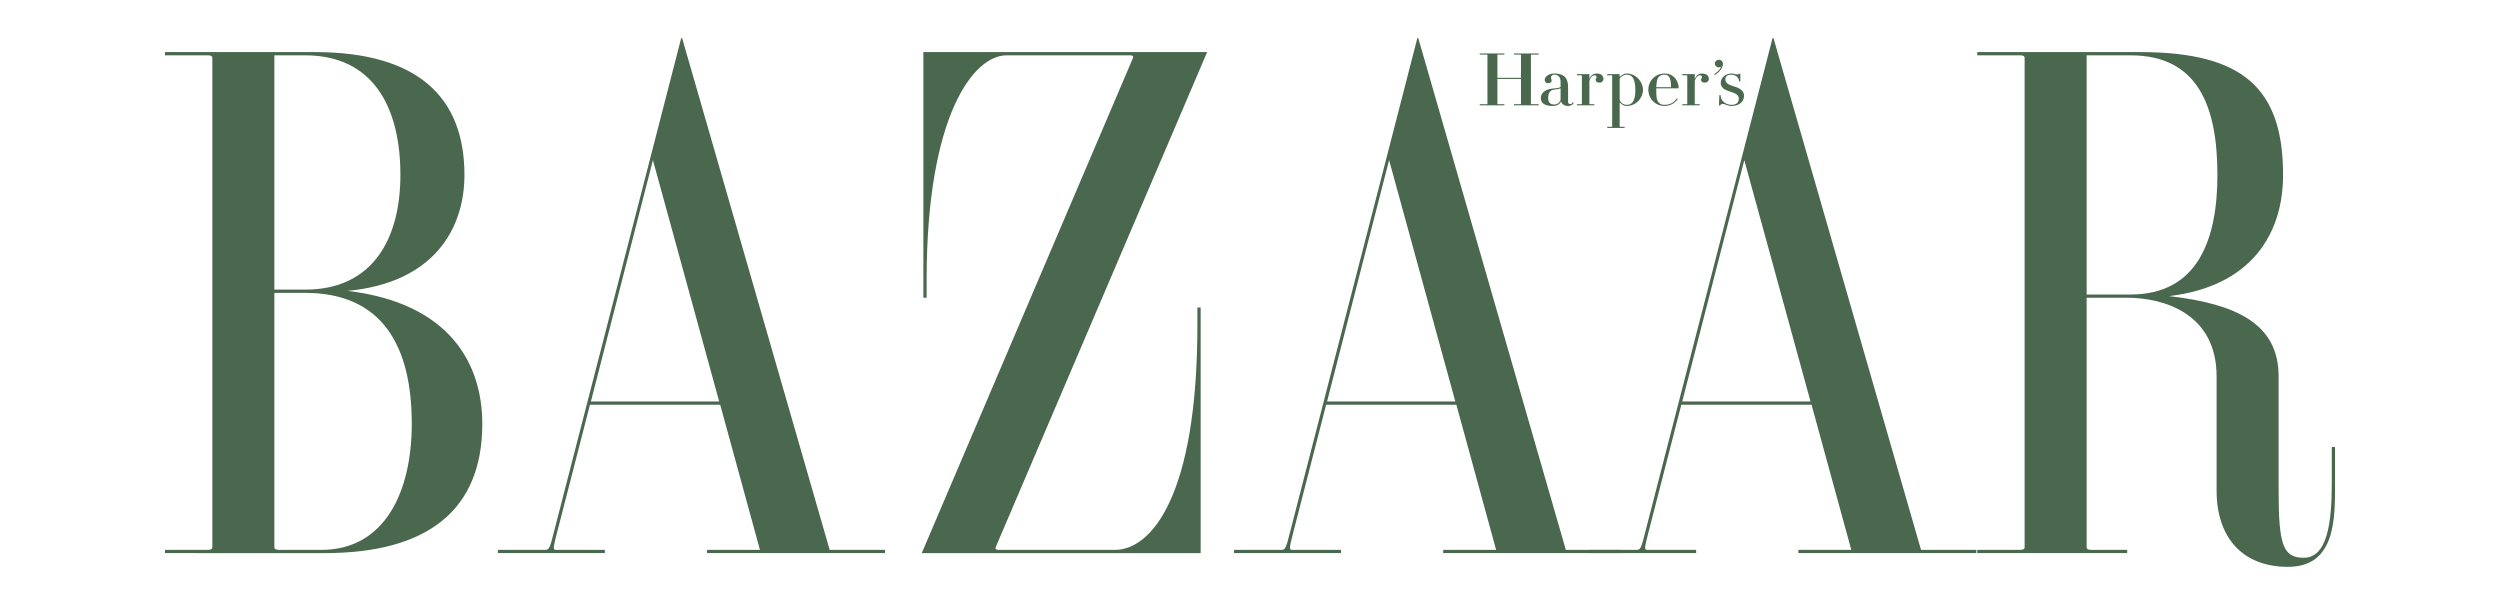 <svg width="197" height="48" viewBox="0 0 197 48" fill="none" xmlns="http://www.w3.org/2000/svg">
<g opacity="0.8">
<path fill-rule="evenodd" clip-rule="evenodd" d="M43.656 41.89C43.329 43.196 43.285 43.328 42.953 43.328H39.233V43.584H47.66V43.328H43.803C43.553 43.328 43.595 43.151 43.898 41.956L46.49 31.892H56.751L59.884 43.328H55.715V43.584H69.737V43.328H65.378L53.75 3H53.679L43.656 41.89ZM51.451 12.617L56.671 31.638H46.564L51.451 12.617ZM164.427 23.463H167.635C170.477 23.463 174.668 24.686 174.668 29.659V38.663C174.668 42.348 176.701 44.668 180.288 44.668C184.058 44.668 184 40.861 184 38.115V35.221H183.745V38.115C183.745 41.239 183.375 43.952 181.536 43.952C179.906 43.952 179.555 42.941 179.555 38.703V29.659C179.555 25.474 176.163 23.94 170.925 23.333C177.449 22.557 179.906 18.391 179.906 13.784C179.906 6.969 176.759 4.105 168.655 4.105L155.809 4.102V4.358H159.182C159.425 4.358 159.54 4.426 159.54 4.565V43.12C159.54 43.259 159.425 43.328 159.182 43.328H155.809V43.584H167.622V43.328H164.785C164.541 43.328 164.427 43.259 164.427 43.12V23.463ZM164.427 4.36H167.89C173.224 4.36 174.732 8.417 174.732 13.784C174.732 18.809 173.224 23.207 167.89 23.207H164.427V4.36ZM78.457 43.126C78.415 43.218 78.462 43.328 78.659 43.328L87.864 43.33C90.697 43.33 94.355 39.139 94.355 25.635V24.229H94.611V43.585H72.634L89.284 4.558C89.324 4.467 89.277 4.358 89.08 4.358L79.308 4.36C76.742 4.36 73.017 9.043 73.017 22.057V23.463H72.762V4.105H95.122L78.457 43.126ZM24.046 4.36C29.381 4.36 31.552 8.417 31.552 13.784C31.552 18.809 29.381 22.823 24.046 22.823H21.619V4.36H24.046ZM13 4.102V4.358H16.373C16.617 4.358 16.732 4.426 16.732 4.565V43.12C16.732 43.259 16.617 43.328 16.373 43.328H13V43.584L25.579 43.585C33.682 43.585 38.005 40.21 38.005 33.397C38.005 28.679 35.45 23.878 27.385 22.921C34.236 22.28 36.599 17.977 36.599 13.784C36.599 7.651 32.916 4.105 24.813 4.105L13 4.102ZM24.046 23.079C30.061 23.079 32.447 27.178 32.447 33.397C32.447 38.763 30.317 43.33 25.323 43.33L21.977 43.328C21.733 43.328 21.619 43.259 21.619 43.12V23.076L24.046 23.079ZM101.666 41.89C101.338 43.196 101.293 43.328 100.963 43.328H97.242V43.584H105.67V43.328H101.812C101.564 43.328 101.604 43.151 101.909 41.956L104.5 31.892H114.761L117.894 43.328H113.724V43.584H127.748V43.328H123.387L111.759 3H111.688L101.666 41.89ZM109.461 12.617L114.68 31.638H104.572L109.461 12.617Z" fill="#1C4220"></path>
<path fill-rule="evenodd" clip-rule="evenodd" d="M129.654 41.89C129.326 43.196 129.283 43.328 128.952 43.328H125.231V43.584H133.658V43.328H129.8C129.552 43.328 129.593 43.151 129.897 41.956L132.489 31.892H142.749L145.882 43.328H141.713V43.584H155.735V43.328H151.376L139.749 3H139.677L129.654 41.89ZM137.45 12.617L142.669 31.638H132.561L137.45 12.617ZM120.636 8.188C120.636 8.204 120.651 8.21 120.678 8.21H121.248V8.301H119.303V8.21H119.811C119.84 8.21 119.852 8.204 119.852 8.188V6.22H117.995V8.188C117.995 8.204 118.008 8.21 118.036 8.21H118.544V8.301H116.6V8.21H117.17C117.197 8.21 117.21 8.204 117.21 8.188V4.325C117.21 4.311 117.197 4.305 117.17 4.305H116.6V4.213H118.544V4.305H118.036C118.008 4.305 117.995 4.311 117.995 4.325V6.13H119.852V4.325C119.852 4.311 119.84 4.305 119.811 4.305H119.303V4.213H121.248V4.305H120.678C120.651 4.305 120.636 4.311 120.636 4.325V8.188ZM126.035 6.511C125.856 6.511 125.737 6.428 125.737 6.288C125.737 6.162 125.812 6.167 125.812 6.074C125.812 5.98 125.752 5.938 125.656 5.938C125.556 5.938 125.379 5.971 125.244 6.38V8.188C125.244 8.204 125.256 8.21 125.285 8.21H125.634V8.301H124.265V8.21H124.613C124.641 8.21 124.653 8.204 124.653 8.188V5.956C124.653 5.942 124.641 5.934 124.613 5.934H124.265V5.843H125.227L125.244 5.861V6.242C125.347 5.925 125.568 5.793 125.829 5.793C126.146 5.793 126.353 5.96 126.353 6.218C126.353 6.381 126.227 6.511 126.035 6.511ZM131.169 8.35C131.614 8.35 131.972 8.134 132.212 7.804L132.142 7.748C131.919 8.065 131.619 8.261 131.169 8.261C131.004 8.261 130.871 8.23 130.757 8.129C130.57 7.961 130.512 7.764 130.512 7.073C130.512 7.022 130.512 7.007 130.513 6.961H132.264L132.281 6.945C132.281 6.478 131.959 5.793 131.169 5.793C130.439 5.793 129.89 6.367 129.89 7.073C129.89 7.777 130.439 8.35 131.169 8.35ZM131.493 6.017C131.628 6.168 131.671 6.402 131.682 6.87H130.515C130.529 6.402 130.588 6.168 130.757 6.017C130.871 5.916 131.004 5.884 131.169 5.884C131.311 5.884 131.403 5.916 131.493 6.017ZM122.458 8.238C122.771 8.238 122.974 8.015 122.974 7.802V6.951C122.828 7.035 122.617 7.035 122.431 7.069C122.221 7.107 121.996 7.217 121.996 7.746C121.996 8.15 122.261 8.238 122.458 8.238ZM121.723 6.293C121.723 6.089 121.98 5.793 122.477 5.793C123.205 5.793 123.565 6.114 123.565 6.835V8.007C123.565 8.145 123.631 8.202 123.727 8.202C123.84 8.202 123.93 8.109 123.954 8.053L124.014 8.112C123.977 8.214 123.791 8.35 123.553 8.35C123.284 8.35 123.047 8.195 123.005 7.978C122.919 8.225 122.684 8.35 122.344 8.35C121.782 8.35 121.42 8.154 121.42 7.746C121.42 7.143 122.064 7.003 122.312 6.983C122.661 6.954 122.974 6.931 122.974 6.808V6.472C122.974 6.06 122.794 5.884 122.477 5.884C122.318 5.884 122.219 5.957 122.219 6.127C122.219 6.224 122.27 6.254 122.27 6.348C122.27 6.454 122.186 6.555 121.987 6.555C121.797 6.555 121.723 6.423 121.723 6.293ZM128.573 6.014C128.468 5.916 128.324 5.884 128.171 5.884C127.96 5.884 127.765 6.024 127.631 6.182V7.9C127.712 8.104 127.947 8.261 128.171 8.261C128.324 8.261 128.468 8.231 128.573 8.131C128.748 7.966 128.865 7.678 128.865 7.088C128.865 6.497 128.748 6.179 128.573 6.014ZM129.466 7.088C129.466 7.726 128.924 8.35 128.171 8.35C127.941 8.35 127.765 8.207 127.631 8.068V9.972C127.631 9.985 127.645 9.991 127.672 9.991H128.02V10.082H126.652V9.991H127C127.028 9.991 127.04 9.985 127.04 9.972V5.956C127.04 5.942 127.028 5.934 127 5.934H126.652V5.843H127.614L127.631 5.861V6.08C127.765 5.94 127.941 5.793 128.171 5.793C128.924 5.793 129.466 6.448 129.466 7.088ZM136.932 5.862C136.996 5.862 137.032 5.836 137.039 5.811H137.138V6.42H137.039C137.039 6.066 136.722 5.884 136.421 5.884C136.11 5.884 135.96 6.024 135.96 6.245C135.96 6.529 136.164 6.673 136.626 6.803C137.111 6.939 137.43 7.175 137.43 7.545C137.43 8.012 137.052 8.35 136.448 8.35C136.089 8.35 135.934 8.183 135.748 8.183C135.707 8.182 135.666 8.193 135.631 8.215C135.596 8.238 135.569 8.27 135.553 8.309H135.453L135.487 7.499H135.587C135.57 7.923 135.968 8.261 136.448 8.261C136.811 8.261 137.017 8.095 137.017 7.785C137.017 7.476 136.774 7.353 136.33 7.218C135.896 7.087 135.594 6.91 135.594 6.529C135.594 6.076 136.032 5.793 136.421 5.793C136.675 5.793 136.699 5.862 136.932 5.862ZM135.128 5.008C135.128 4.844 135.267 4.709 135.44 4.709C135.627 4.709 135.765 4.845 135.765 5.044C135.765 5.338 135.5 5.683 135.136 5.902L135.078 5.837C135.341 5.685 135.53 5.497 135.642 5.23C135.594 5.284 135.527 5.308 135.44 5.308C135.267 5.308 135.128 5.175 135.128 5.008ZM134.338 6.511C134.16 6.511 134.039 6.428 134.039 6.288C134.039 6.162 134.115 6.167 134.115 6.074C134.115 5.98 134.055 5.938 133.958 5.938C133.859 5.938 133.681 5.971 133.547 6.38V8.188C133.547 8.204 133.558 8.21 133.586 8.21H133.935V8.301H132.566V8.21H132.915C132.943 8.21 132.956 8.204 132.956 8.188V5.956C132.956 5.942 132.943 5.934 132.915 5.934H132.566V5.843H133.529L133.547 5.861V6.242C133.65 5.925 133.871 5.793 134.133 5.793C134.448 5.793 134.656 5.96 134.656 6.218C134.656 6.381 134.528 6.511 134.338 6.511Z" fill="#1C4220"></path>
</g>
</svg>

